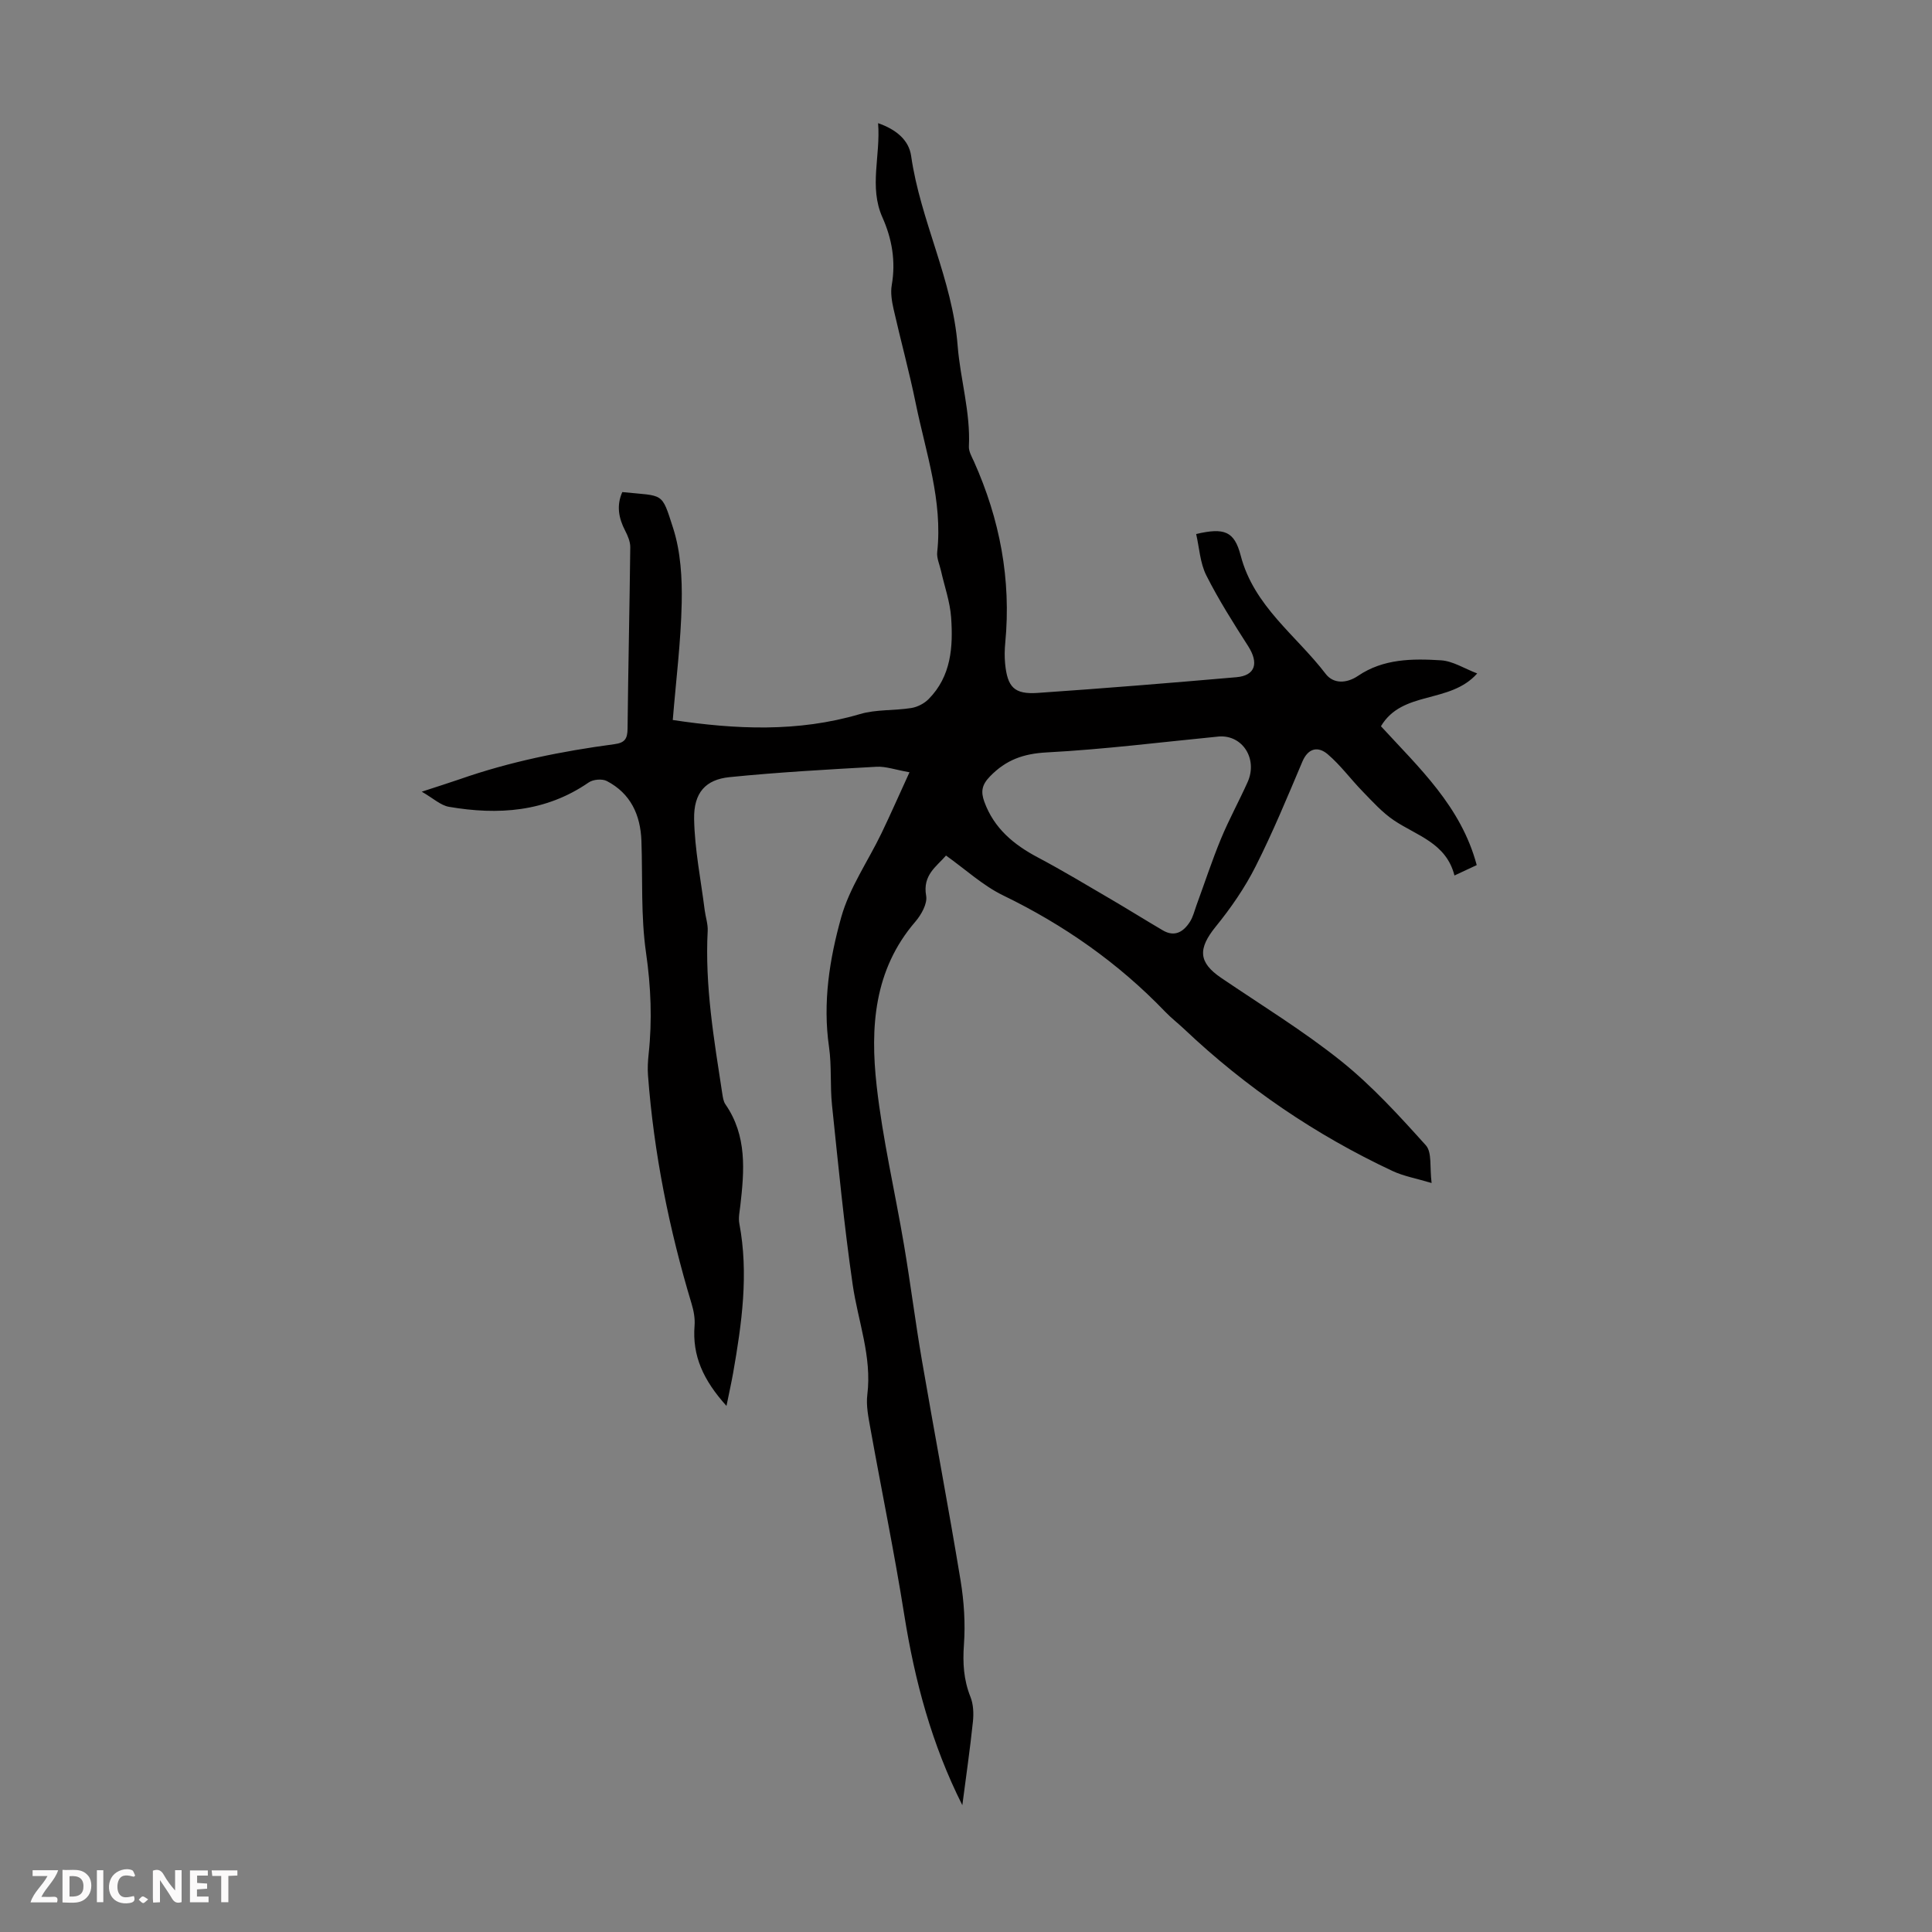 <svg enable-background="new 0 0 400 400" viewBox="0 0 400 400" xmlns="http://www.w3.org/2000/svg"><rect x="0" y="0" width="400" height="400" fill="#808080" stroke="none"/><g fill="#fbfafa"><path d="m37.59 393.81c-.92.31-1.52.05-2-.78-.7-1.2-1.52-2.34-2.47-3.78v4.59c-.55.03-.95.05-1.41.07-.03-.37-.06-.64-.06-.91 0-1.91 0-3.81 0-5.7 1.13-.41 1.77-.03 2.29.91.62 1.11 1.38 2.14 2.31 3.19v-4.2h1.35v6.61z"/><path d="m12.94 393.88v-6.75c1.9.19 3.93-.54 5.37 1.29.8 1.01.78 2.88.03 3.97-1.37 1.97-3.4 1.51-5.4 1.49m1.45-1.22c2.04.12 2.92-.58 2.89-2.21-.03-1.51-.98-2.19-2.89-2z"/><path d="m11.81 393.87h-5.49c.68-2.18 2.47-3.48 3.51-5.45h-3.08v-1.21h5.29c-.71 2.13-2.44 3.48-3.47 5.51.86 0 1.63.04 2.39-.01.79-.05 1.14.21.85 1.16"/><path d="m39.33 393.86v-6.61h3.7v1.07h-2.22v1.52c.68.04 1.34.09 2.07.13v1.07c-.72.05-1.38.09-2.1.14v1.48h2.4v1.19h-3.85z"/><path d="m27.71 388.56c-1.15-.3-2.46-.61-3.1.64-.37.73-.41 1.93-.06 2.67.63 1.35 1.99.93 3.17.68.35.94-.01 1.32-.93 1.46-1.62.25-3.05-.27-3.76-1.48-.73-1.24-.6-3.03.31-4.17.88-1.11 2.71-1.7 4-1.16.32.13.44.74.65 1.12-.1.08-.19.16-.28.24"/><path d="m49.15 387.24v1.07c-.59.02-1.17.05-1.87.08v5.44h-1.48v-5.44h-1.85c-.05-.4-.08-.73-.13-1.15z"/><path d="m20.06 387.21h1.33v6.62h-1.33z"/><path d="m30.68 393.25c-.49.38-.8.79-1.05.76-.32-.05-.6-.45-.9-.7.26-.24.51-.64.8-.67.29-.04.62.3 1.15.61"/></g><path d="m150.41 291.08c-4.83-5.36-7.1-10.4-6.61-16.6.12-1.49-.17-3.09-.61-4.54-4.66-15.46-7.82-31.2-9.03-47.32-.11-1.44-.02-2.92.13-4.36.76-7.04.48-13.96-.54-21.03-1.09-7.59-.68-15.4-.95-23.12-.19-5.39-2.23-9.84-7.17-12.41-.97-.5-2.83-.34-3.75.3-8.9 6.14-18.75 6.79-28.94 5.04-1.72-.3-3.25-1.77-5.62-3.13 3.16-1.04 5.52-1.77 7.86-2.58 10.39-3.64 21.12-5.8 32-7.25 2.2-.29 2.72-1.13 2.75-3.19.13-12.53.42-25.07.56-37.6.01-1.13-.51-2.36-1.05-3.4-1.36-2.62-1.84-5.23-.6-8.01 8.69.89 8.08-.14 10.53 7.48 1.56 4.87 1.88 10.32 1.77 15.49-.17 8.01-1.18 15.99-1.85 24.22 12.94 1.94 25.86 2.58 38.76-1.23 3.36-.99 7.09-.69 10.61-1.25 1.28-.2 2.69-.93 3.6-1.85 4.68-4.73 5.09-10.81 4.66-16.91-.23-3.24-1.37-6.42-2.09-9.62-.29-1.31-.93-2.66-.79-3.92 1.16-10.64-2.36-20.59-4.44-30.74-1.34-6.57-3.12-13.04-4.6-19.58-.36-1.61-.65-3.37-.37-4.95.85-4.93.06-9.55-1.94-14.03-2.81-6.3-.35-12.74-.89-19.49 3.74 1.3 6.37 3.49 6.84 6.78 1.92 13.41 8.55 25.56 9.63 39.29.54 6.91 2.68 13.75 2.33 20.86-.05 1.03.59 2.12 1.05 3.13 5.35 11.95 7.73 24.4 6.48 37.49-.14 1.44-.17 2.92-.03 4.36.48 4.88 1.9 6.38 6.75 6.05 13.72-.94 27.43-2.06 41.13-3.25 3.94-.34 4.68-2.92 2.44-6.43-3.06-4.78-6.12-9.6-8.67-14.66-1.29-2.56-1.44-5.7-2.1-8.56 5.81-1.35 7.9-.61 9.22 4.45 2.73 10.52 11.5 16.53 17.59 24.5 1.59 2.09 4.32 2.04 6.72.41 5.23-3.55 11.24-3.58 17.15-3.21 2.47.15 4.85 1.71 7.51 2.72-5.67 6.38-15.47 3.43-19.93 10.93 7.9 8.61 16.58 16.58 19.83 28.75-1.45.68-2.8 1.31-4.61 2.15-1.71-6.74-7.79-8.23-12.52-11.41-2.41-1.62-4.43-3.87-6.48-5.98-2.47-2.53-4.58-5.45-7.25-7.72-1.93-1.64-4.01-1.36-5.24 1.54-3.09 7.3-6.12 14.65-9.69 21.71-2.23 4.42-5.11 8.59-8.24 12.44-3.72 4.59-3.62 7.41 1.15 10.64 8.33 5.65 16.96 10.93 24.8 17.2 6.41 5.14 12.04 11.32 17.55 17.45 1.31 1.46.77 4.59 1.19 7.8-3.19-.96-5.8-1.41-8.12-2.5-15.92-7.47-30.28-17.24-43.06-29.33-1.3-1.23-2.73-2.33-3.97-3.62-9.71-10.11-20.97-17.99-33.59-24.11-4.15-2.02-7.69-5.31-11.8-8.24-1.94 2.27-4.89 4.02-4.11 8.34.29 1.62-1.02 3.94-2.26 5.38-8.57 9.96-9.34 21.88-7.99 33.94 1.24 11.07 3.81 21.99 5.67 33 1.34 7.93 2.34 15.92 3.7 23.84 2.61 15.19 5.49 30.34 8 45.55.72 4.38 1.02 8.93.7 13.35-.27 3.79-.06 7.26 1.35 10.79.62 1.55.69 3.47.51 5.16-.6 5.72-1.43 11.41-2.19 17.26-6.35-12.61-9.85-25.76-12.02-39.38-2.05-12.92-4.7-25.74-7.01-38.61-.41-2.3-.92-4.72-.64-6.99.98-7.91-1.93-15.2-3.03-22.78-1.79-12.34-2.98-24.76-4.28-37.16-.42-4-.05-8.1-.62-12.06-1.33-9.2.1-18.21 2.53-26.87 1.71-6.09 5.53-11.57 8.33-17.37 1.9-3.95 3.66-7.97 5.8-12.63-2.98-.53-4.94-1.25-6.85-1.14-10.15.57-20.31 1.13-30.42 2.15-4.94.5-7.42 3.22-7.32 8.67.11 6.3 1.4 12.58 2.19 18.87.18 1.43.69 2.87.62 4.28-.6 11.38 1.31 22.53 3.02 33.7.12.75.23 1.61.64 2.2 4.52 6.52 3.93 13.75 3.09 21.04-.14 1.21-.42 2.48-.2 3.65 1.97 10.44.51 20.72-1.29 30.99-.35 1.96-.79 3.91-1.37 6.78zm102-138.6c-11.9 1.16-23.78 2.67-35.71 3.3-4.83.26-8.42 1.55-11.72 4.95-1.71 1.75-1.95 3.16-1.18 5.28 2.01 5.5 6.08 8.87 11.09 11.52 5.12 2.71 10.08 5.71 15.08 8.63 3.62 2.12 7.17 4.34 10.78 6.46 2.47 1.45 4.28.3 5.61-1.77.65-1.01.93-2.25 1.35-3.4 1.68-4.58 3.2-9.23 5.06-13.74 1.66-4.02 3.77-7.85 5.55-11.82 2.11-4.77-1.05-9.73-5.91-9.41z" fill="#010000"/></svg>